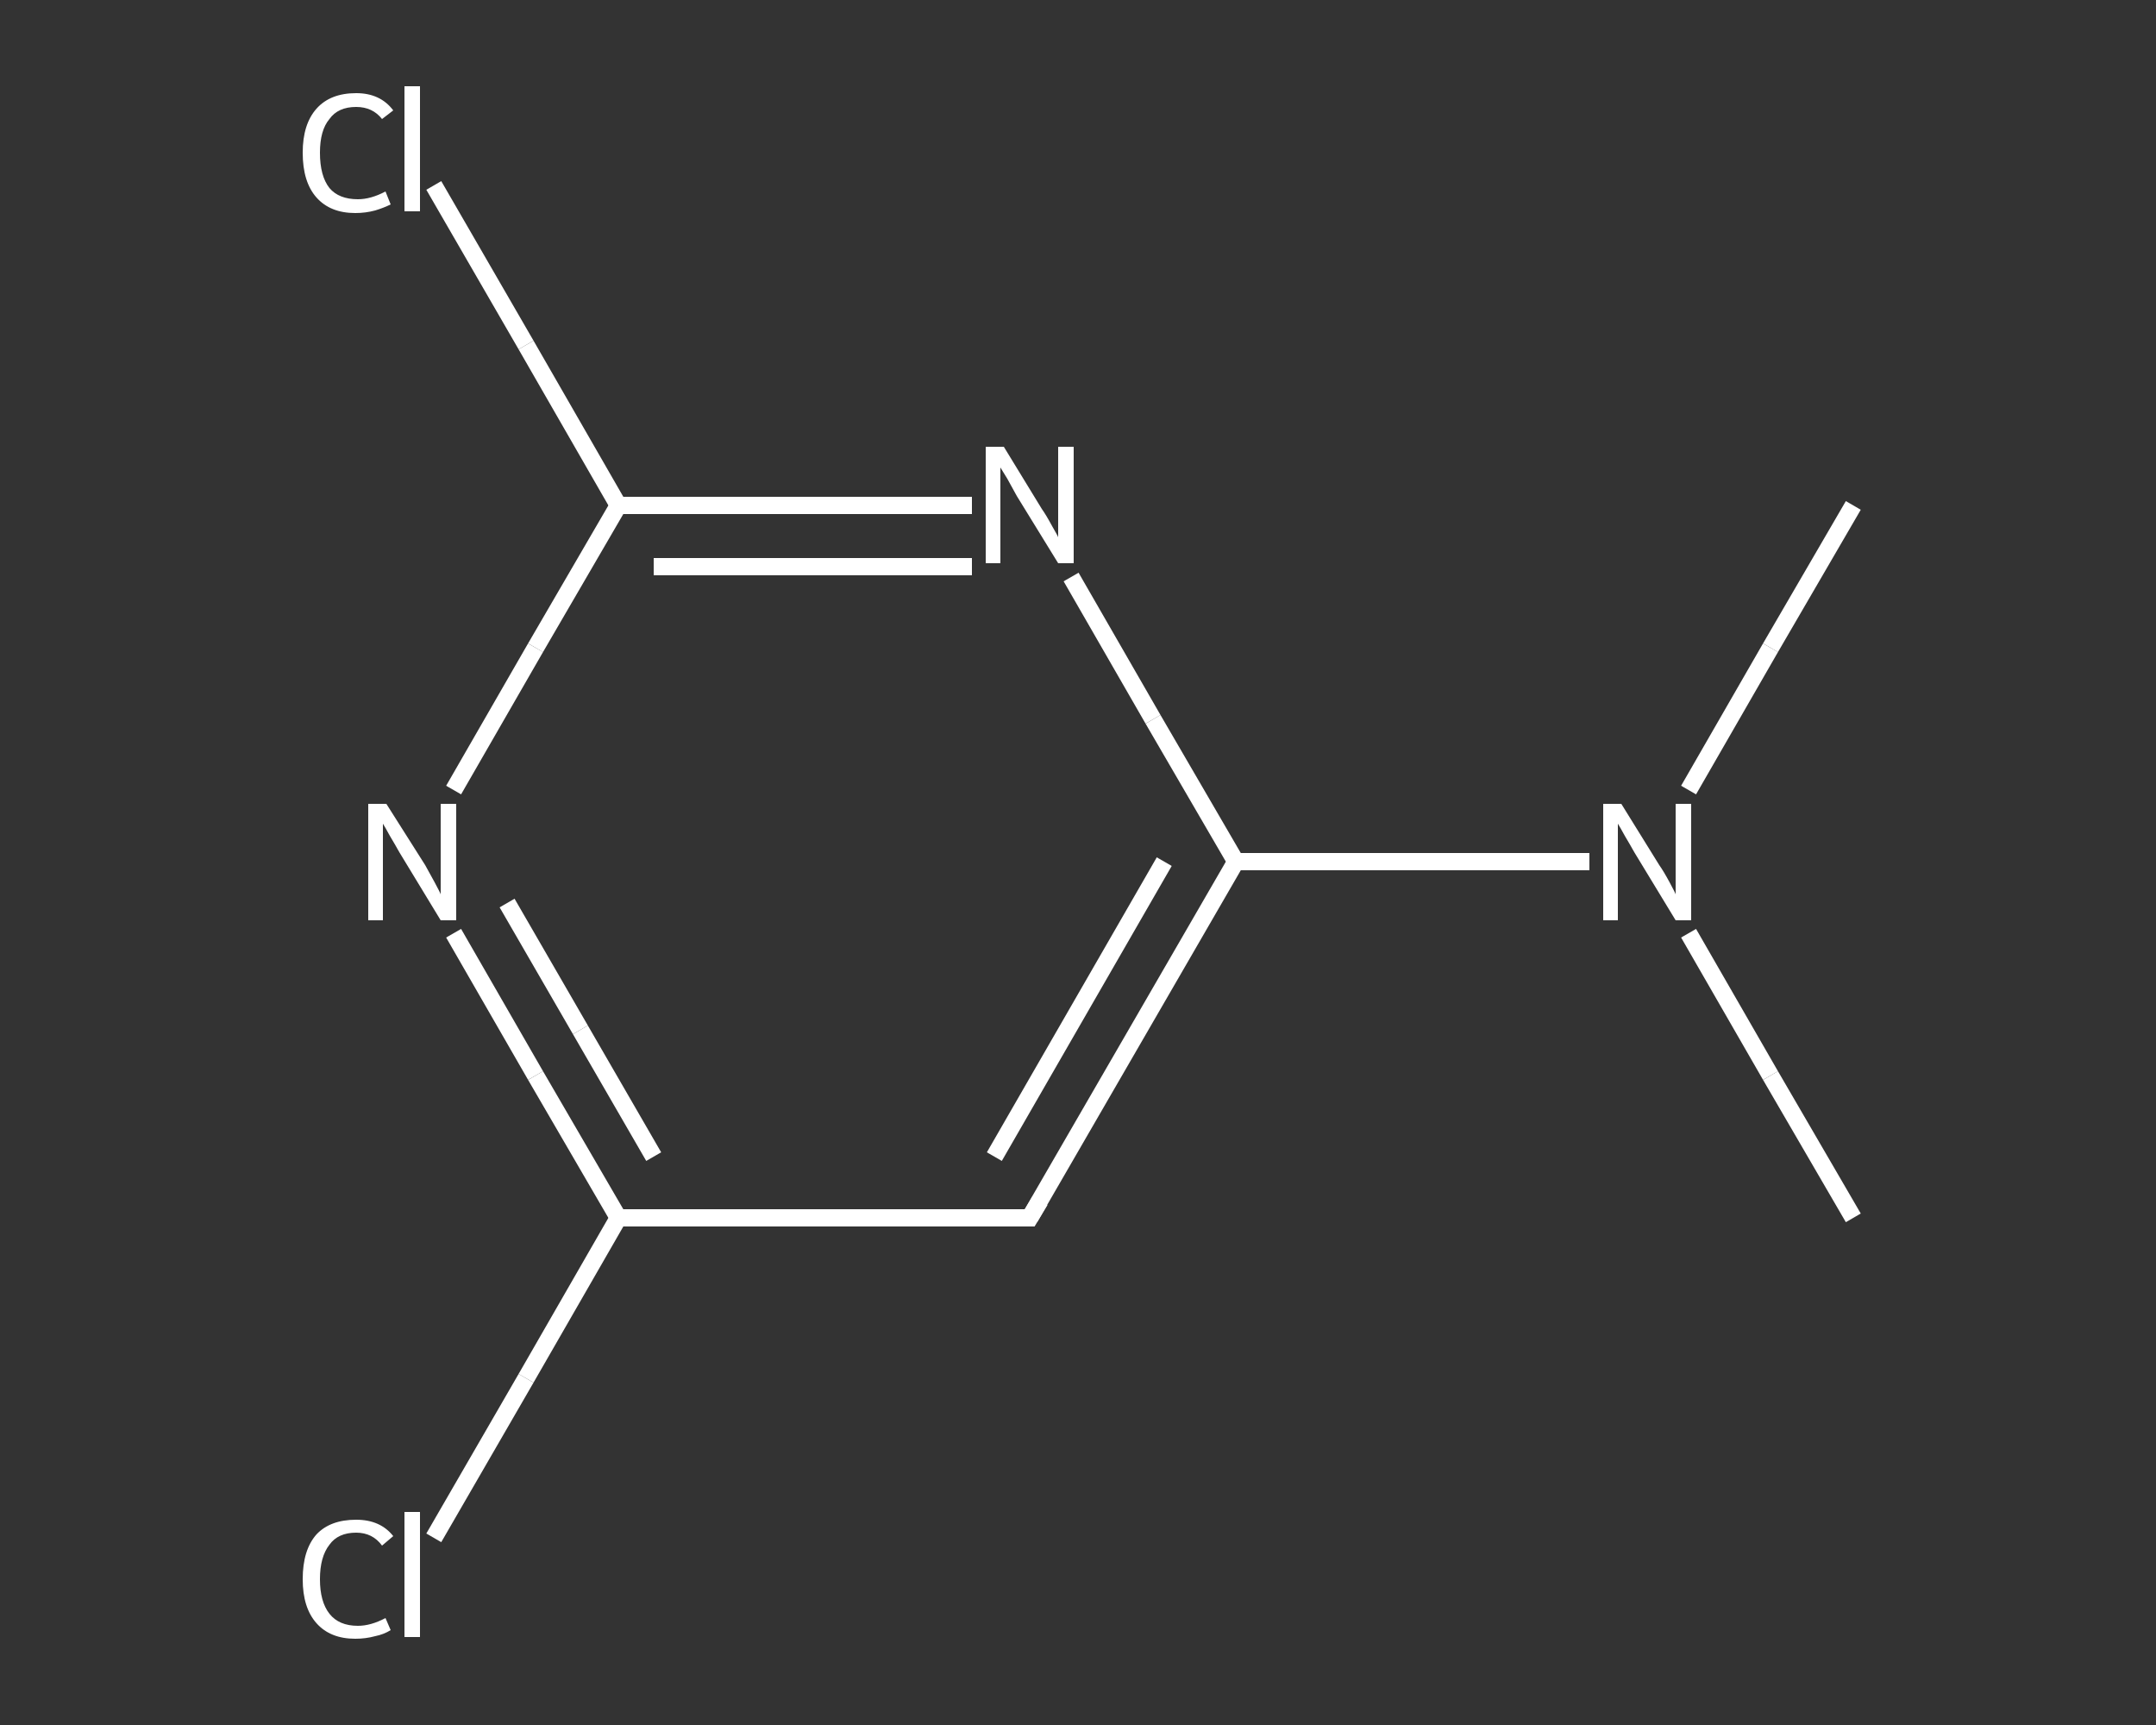 <?xml version='1.0' encoding='iso-8859-1'?>
<svg version='1.1' baseProfile='full'
              xmlns='http://www.w3.org/2000/svg'
                      xmlns:rdkit='http://www.rdkit.org/xml'
                      xmlns:xlink='http://www.w3.org/1999/xlink'
                  xml:space='preserve'
width='250px' height='200px' viewBox='0 0 250 200'>
<rect x="0" y="0" width="250" height="200" fill="#333333" stroke="none"/>
<!-- END OF HEADER -->
<rect style='opacity:1.0;fill:transparent;stroke:none' width='250.0' height='200.0' x='0.0' y='0.0'> </rect>
<path class='bond-0 atom-0 atom-1' d='M 214.9,141.2 L 205.3,124.7' style='fill:none;fill-rule:evenodd;stroke:#FFFFFF;stroke-width:2.0px;stroke-linecap:butt;stroke-linejoin:miter;stroke-opacity:1' />
<path class='bond-0 atom-0 atom-1' d='M 205.3,124.7 L 195.8,108.2' style='fill:none;fill-rule:evenodd;stroke:#FFFFFF;stroke-width:2.0px;stroke-linecap:butt;stroke-linejoin:miter;stroke-opacity:1' />
<path class='bond-1 atom-1 atom-2' d='M 195.8,91.6 L 205.3,75.1' style='fill:none;fill-rule:evenodd;stroke:#FFFFFF;stroke-width:2.0px;stroke-linecap:butt;stroke-linejoin:miter;stroke-opacity:1' />
<path class='bond-1 atom-1 atom-2' d='M 205.3,75.1 L 214.9,58.6' style='fill:none;fill-rule:evenodd;stroke:#FFFFFF;stroke-width:2.0px;stroke-linecap:butt;stroke-linejoin:miter;stroke-opacity:1' />
<path class='bond-2 atom-1 atom-3' d='M 184.3,99.9 L 163.8,99.9' style='fill:none;fill-rule:evenodd;stroke:#FFFFFF;stroke-width:2.0px;stroke-linecap:butt;stroke-linejoin:miter;stroke-opacity:1' />
<path class='bond-2 atom-1 atom-3' d='M 163.8,99.9 L 143.3,99.9' style='fill:none;fill-rule:evenodd;stroke:#FFFFFF;stroke-width:2.0px;stroke-linecap:butt;stroke-linejoin:miter;stroke-opacity:1' />
<path class='bond-3 atom-3 atom-4' d='M 143.3,99.9 L 119.4,141.2' style='fill:none;fill-rule:evenodd;stroke:#FFFFFF;stroke-width:2.0px;stroke-linecap:butt;stroke-linejoin:miter;stroke-opacity:1' />
<path class='bond-3 atom-3 atom-4' d='M 135.0,99.9 L 115.3,134.1' style='fill:none;fill-rule:evenodd;stroke:#FFFFFF;stroke-width:2.0px;stroke-linecap:butt;stroke-linejoin:miter;stroke-opacity:1' />
<path class='bond-4 atom-4 atom-5' d='M 119.4,141.2 L 71.7,141.2' style='fill:none;fill-rule:evenodd;stroke:#FFFFFF;stroke-width:2.0px;stroke-linecap:butt;stroke-linejoin:miter;stroke-opacity:1' />
<path class='bond-5 atom-5 atom-6' d='M 71.7,141.2 L 61.0,159.8' style='fill:none;fill-rule:evenodd;stroke:#FFFFFF;stroke-width:2.0px;stroke-linecap:butt;stroke-linejoin:miter;stroke-opacity:1' />
<path class='bond-5 atom-5 atom-6' d='M 61.0,159.8 L 50.3,178.3' style='fill:none;fill-rule:evenodd;stroke:#FFFFFF;stroke-width:2.0px;stroke-linecap:butt;stroke-linejoin:miter;stroke-opacity:1' />
<path class='bond-6 atom-5 atom-7' d='M 71.7,141.2 L 62.1,124.7' style='fill:none;fill-rule:evenodd;stroke:#FFFFFF;stroke-width:2.0px;stroke-linecap:butt;stroke-linejoin:miter;stroke-opacity:1' />
<path class='bond-6 atom-5 atom-7' d='M 62.1,124.7 L 52.6,108.2' style='fill:none;fill-rule:evenodd;stroke:#FFFFFF;stroke-width:2.0px;stroke-linecap:butt;stroke-linejoin:miter;stroke-opacity:1' />
<path class='bond-6 atom-5 atom-7' d='M 75.8,134.1 L 67.3,119.4' style='fill:none;fill-rule:evenodd;stroke:#FFFFFF;stroke-width:2.0px;stroke-linecap:butt;stroke-linejoin:miter;stroke-opacity:1' />
<path class='bond-6 atom-5 atom-7' d='M 67.3,119.4 L 58.8,104.7' style='fill:none;fill-rule:evenodd;stroke:#FFFFFF;stroke-width:2.0px;stroke-linecap:butt;stroke-linejoin:miter;stroke-opacity:1' />
<path class='bond-7 atom-7 atom-8' d='M 52.6,91.6 L 62.1,75.1' style='fill:none;fill-rule:evenodd;stroke:#FFFFFF;stroke-width:2.0px;stroke-linecap:butt;stroke-linejoin:miter;stroke-opacity:1' />
<path class='bond-7 atom-7 atom-8' d='M 62.1,75.1 L 71.7,58.6' style='fill:none;fill-rule:evenodd;stroke:#FFFFFF;stroke-width:2.0px;stroke-linecap:butt;stroke-linejoin:miter;stroke-opacity:1' />
<path class='bond-8 atom-8 atom-9' d='M 71.7,58.6 L 61.0,40.0' style='fill:none;fill-rule:evenodd;stroke:#FFFFFF;stroke-width:2.0px;stroke-linecap:butt;stroke-linejoin:miter;stroke-opacity:1' />
<path class='bond-8 atom-8 atom-9' d='M 61.0,40.0 L 50.3,21.5' style='fill:none;fill-rule:evenodd;stroke:#FFFFFF;stroke-width:2.0px;stroke-linecap:butt;stroke-linejoin:miter;stroke-opacity:1' />
<path class='bond-9 atom-8 atom-10' d='M 71.7,58.6 L 92.2,58.6' style='fill:none;fill-rule:evenodd;stroke:#FFFFFF;stroke-width:2.0px;stroke-linecap:butt;stroke-linejoin:miter;stroke-opacity:1' />
<path class='bond-9 atom-8 atom-10' d='M 92.2,58.6 L 112.7,58.6' style='fill:none;fill-rule:evenodd;stroke:#FFFFFF;stroke-width:2.0px;stroke-linecap:butt;stroke-linejoin:miter;stroke-opacity:1' />
<path class='bond-9 atom-8 atom-10' d='M 75.8,65.7 L 94.3,65.7' style='fill:none;fill-rule:evenodd;stroke:#FFFFFF;stroke-width:2.0px;stroke-linecap:butt;stroke-linejoin:miter;stroke-opacity:1' />
<path class='bond-9 atom-8 atom-10' d='M 94.3,65.7 L 112.7,65.7' style='fill:none;fill-rule:evenodd;stroke:#FFFFFF;stroke-width:2.0px;stroke-linecap:butt;stroke-linejoin:miter;stroke-opacity:1' />
<path class='bond-10 atom-10 atom-3' d='M 124.2,66.9 L 133.7,83.4' style='fill:none;fill-rule:evenodd;stroke:#FFFFFF;stroke-width:2.0px;stroke-linecap:butt;stroke-linejoin:miter;stroke-opacity:1' />
<path class='bond-10 atom-10 atom-3' d='M 133.7,83.4 L 143.3,99.9' style='fill:none;fill-rule:evenodd;stroke:#FFFFFF;stroke-width:2.0px;stroke-linecap:butt;stroke-linejoin:miter;stroke-opacity:1' />
<path d='M 120.6,139.2 L 119.4,141.2 L 117.0,141.2' style='fill:none;stroke:#FFFFFF;stroke-width:2.0px;stroke-linecap:butt;stroke-linejoin:miter;stroke-opacity:1;' />
<path class='atom-1' d='M 188.0 93.2
L 192.4 100.3
Q 192.9 101.0, 193.6 102.3
Q 194.3 103.6, 194.3 103.7
L 194.3 93.2
L 196.1 93.2
L 196.1 106.7
L 194.3 106.7
L 189.5 98.8
Q 189.0 97.9, 188.4 96.9
Q 187.8 95.8, 187.6 95.5
L 187.6 106.7
L 185.9 106.7
L 185.9 93.2
L 188.0 93.2
' fill='#FFFFFF'/>
<path class='atom-6' d='M 35.1 183.1
Q 35.1 179.7, 36.7 177.9
Q 38.3 176.2, 41.3 176.2
Q 44.1 176.2, 45.6 178.1
L 44.3 179.2
Q 43.2 177.7, 41.3 177.7
Q 39.2 177.7, 38.2 179.1
Q 37.1 180.5, 37.1 183.1
Q 37.1 185.7, 38.2 187.1
Q 39.3 188.5, 41.5 188.5
Q 43.0 188.5, 44.7 187.6
L 45.3 189.0
Q 44.5 189.5, 43.5 189.7
Q 42.4 190.0, 41.2 190.0
Q 38.3 190.0, 36.7 188.2
Q 35.1 186.4, 35.1 183.1
' fill='#FFFFFF'/>
<path class='atom-6' d='M 46.9 175.3
L 48.7 175.3
L 48.7 189.8
L 46.9 189.8
L 46.9 175.3
' fill='#FFFFFF'/>
<path class='atom-7' d='M 44.8 93.2
L 49.3 100.3
Q 49.7 101.0, 50.4 102.3
Q 51.1 103.6, 51.1 103.7
L 51.1 93.2
L 52.9 93.2
L 52.9 106.7
L 51.1 106.7
L 46.3 98.8
Q 45.8 97.9, 45.2 96.9
Q 44.6 95.8, 44.4 95.5
L 44.4 106.7
L 42.7 106.7
L 42.7 93.2
L 44.8 93.2
' fill='#FFFFFF'/>
<path class='atom-9' d='M 35.1 17.7
Q 35.1 14.4, 36.7 12.6
Q 38.3 10.8, 41.3 10.8
Q 44.1 10.8, 45.6 12.8
L 44.3 13.8
Q 43.2 12.4, 41.3 12.4
Q 39.2 12.4, 38.2 13.8
Q 37.1 15.1, 37.1 17.7
Q 37.1 20.4, 38.2 21.8
Q 39.3 23.1, 41.5 23.1
Q 43.0 23.1, 44.7 22.2
L 45.3 23.7
Q 44.5 24.1, 43.5 24.4
Q 42.4 24.7, 41.2 24.7
Q 38.3 24.7, 36.7 22.9
Q 35.1 21.1, 35.1 17.7
' fill='#FFFFFF'/>
<path class='atom-9' d='M 46.9 10.0
L 48.7 10.0
L 48.7 24.5
L 46.9 24.5
L 46.9 10.0
' fill='#FFFFFF'/>
<path class='atom-10' d='M 116.4 51.8
L 120.8 59.0
Q 121.3 59.7, 122.0 61.0
Q 122.7 62.2, 122.7 62.3
L 122.7 51.8
L 124.5 51.8
L 124.5 65.3
L 122.7 65.3
L 117.9 57.5
Q 117.4 56.6, 116.8 55.5
Q 116.2 54.5, 116.0 54.2
L 116.0 65.3
L 114.3 65.3
L 114.3 51.8
L 116.4 51.8
' fill='#FFFFFF'/>
</svg>
